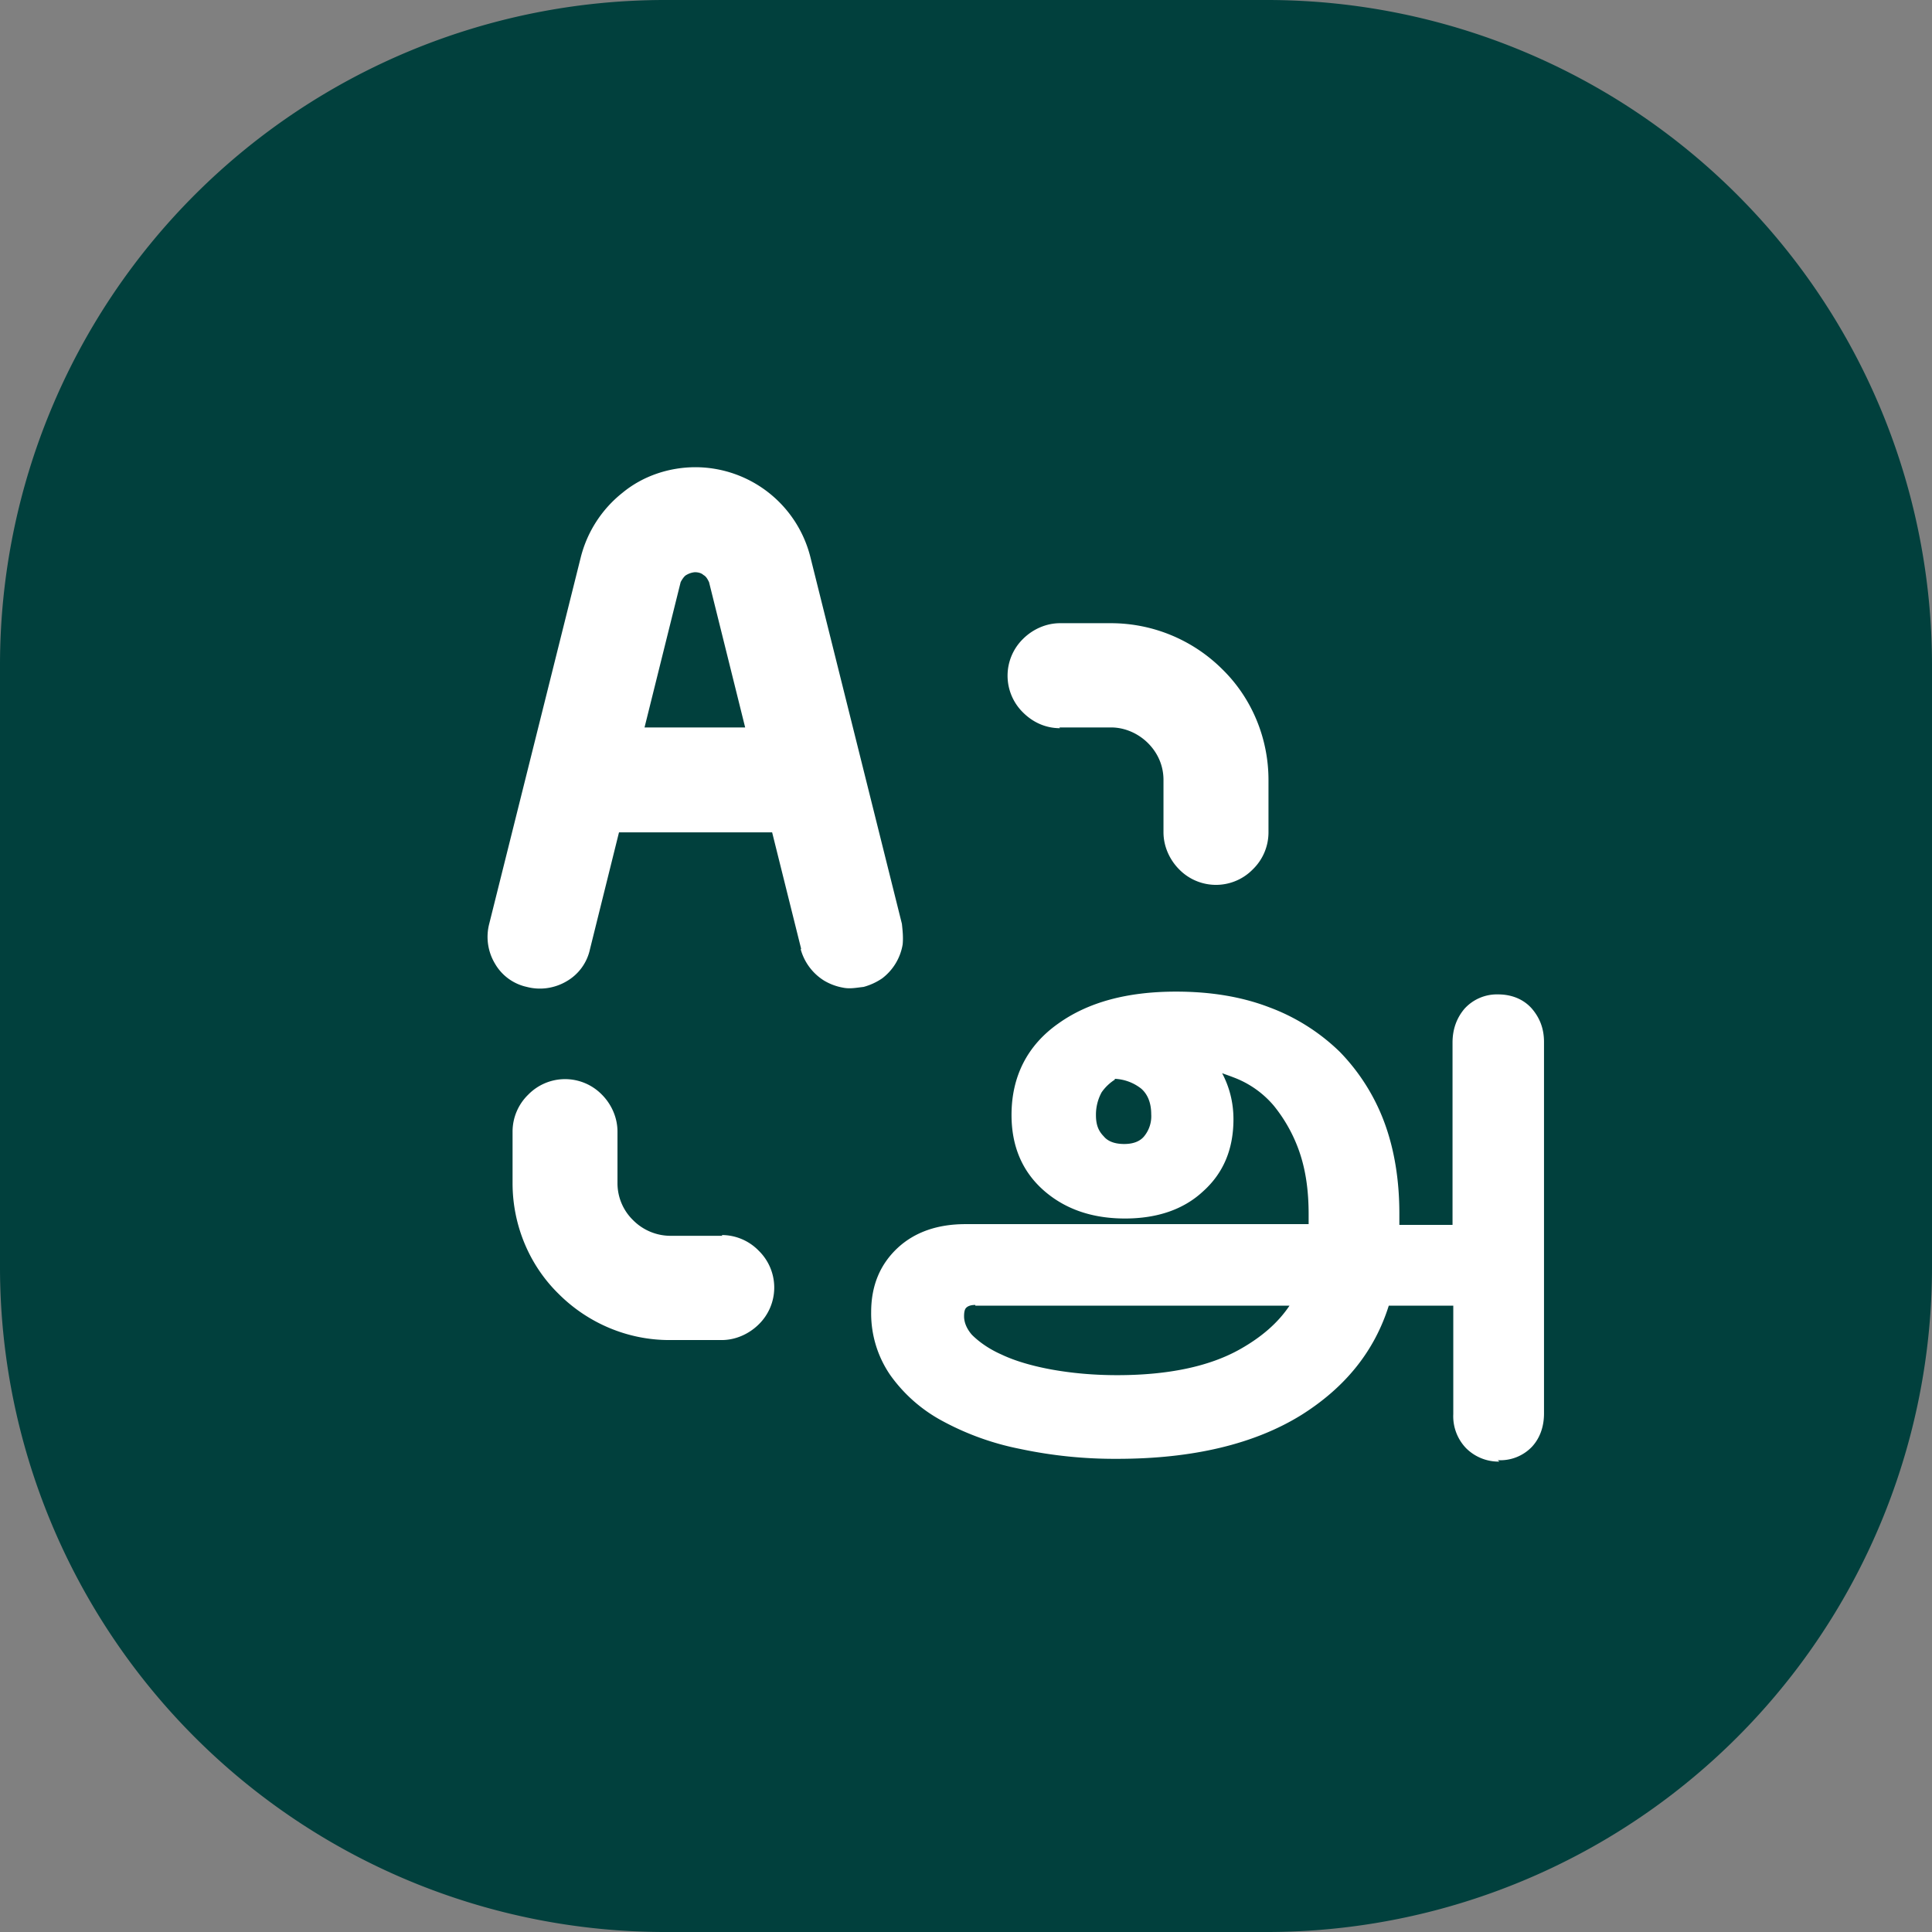 <svg width="23" height="23" fill="none" xmlns="http://www.w3.org/2000/svg"><rect width="100%" height="100%" fill="#808080" stroke="none"/><path d="M15.083 0H7.917A7.917 7.917 0 000 7.917v7.166A7.917 7.917 0 007.917 23h7.166A7.917 7.917 0 0023 15.083V7.917A7.917 7.917 0 0015.083 0z" fill="#01403D"/><path d="M9.53 11.293a.64.64 0 00.279.38.67.67 0 00.228.085c.084.017.16 0 .244-.009a.74.74 0 00.22-.101.638.638 0 00.245-.405c.008-.085 0-.16-.009-.245L9.648 6.634a1.414 1.414 0 00-1.367-1.072c-.312 0-.625.102-.87.304a1.425 1.425 0 00-.497.768l-1.09 4.364a.619.619 0 00.068.473.58.58 0 00.38.278c.16.042.33.017.473-.067a.58.58 0 00.278-.38l.346-1.393h1.823l.347 1.393-.009-.008zM7.673 8.66l.43-1.73s.034-.068.068-.085a.24.24 0 01.101-.033c.034 0 .076.008.102.033.033.017.05.051.067.085l.43 1.73H7.666h.008zm4.938 0h.616c.16 0 .32.068.439.186.118.118.185.27.185.439v.624c0 .16.068.321.186.44a.613.613 0 00.878 0 .613.613 0 00.186-.44v-.624c0-.49-.194-.97-.549-1.317a1.88 1.88 0 00-1.317-.549h-.616c-.16 0-.32.068-.439.186a.613.613 0 000 .878c.119.118.27.186.44.186l-.01-.009zM8.6 14.712h-.624a.628.628 0 01-.439-.186.613.613 0 01-.186-.439v-.616c0-.16-.067-.32-.185-.439a.613.613 0 00-.878 0 .613.613 0 00-.186.44v.615c0 .49.194.97.549 1.317.346.346.819.549 1.317.549h.624c.16 0 .32-.068.44-.186a.613.613 0 000-.878.613.613 0 00-.44-.186l.009.009zM17.85 17.4a.547.547 0 01-.397-.16.548.548 0 01-.152-.405v-1.291h-.768c-.17.54-.515.97-1.039 1.3-.557.346-1.291.523-2.194.523a5.41 5.41 0 01-1.156-.118 3.263 3.263 0 01-.92-.33 1.81 1.81 0 01-.625-.548 1.294 1.294 0 01-.228-.751c0-.321.11-.574.32-.768.203-.186.473-.279.803-.279h4.085v-.118c0-.279-.034-.523-.11-.743a1.81 1.81 0 00-.304-.548 1.159 1.159 0 00-.48-.338c-.043-.017-.094-.034-.136-.05.085.16.135.345.135.548 0 .354-.118.641-.363.86-.228.212-.54.322-.928.322-.389 0-.71-.11-.963-.33-.261-.228-.388-.531-.388-.903 0-.455.186-.827.557-1.088.355-.254.82-.38 1.402-.38.405 0 .776.059 1.105.185a2.4 2.4 0 01.844.532 2.4 2.4 0 01.532.844c.118.32.177.684.177 1.08v.136h.633v-2.17c0-.16.05-.295.144-.405a.522.522 0 01.396-.169c.211 0 .338.093.405.17.093.109.144.236.144.396v4.423c0 .16-.05.295-.143.396a.52.52 0 01-.406.16l.017.018zm-6.238-1.865c-.076 0-.101.026-.11.034-.017.017-.025.05-.025.101 0 .076.034.152.093.22.084.084.202.169.354.236.16.076.363.135.59.177.237.043.499.068.786.068.6 0 1.097-.101 1.468-.312.254-.144.448-.313.583-.515h-3.74v-.009zm1.663-2.684a.554.554 0 00-.16.152.557.557 0 00-.068.27c0 .11.025.186.092.254.034.042.102.092.245.092.135 0 .203-.05.237-.092a.376.376 0 00.084-.262c0-.135-.042-.237-.118-.304a.546.546 0 00-.32-.118l.008.008z" fill="#fff"/><path d="M17.848 17.198a.312.312 0 01-.245-.101.38.38 0 01-.093-.262v-1.494h-1.122c-.135.557-.465 1.005-.988 1.325-.523.321-1.224.49-2.085.49-.405 0-.776-.034-1.114-.11a3.111 3.111 0 01-.86-.312 1.625 1.625 0 01-.55-.481 1.1 1.1 0 01-.193-.633c0-.262.084-.465.253-.616.169-.152.388-.22.667-.22h4.27c.009-.05.017-.101.017-.143v-.178a2.72 2.72 0 00-.118-.81 1.627 1.627 0 00-.346-.616 1.491 1.491 0 00-.557-.397 1.881 1.881 0 00-.743-.135h-.067c.16.068.287.169.38.313a.922.922 0 01.143.514.917.917 0 01-.295.71c-.194.177-.456.27-.785.27-.33 0-.608-.093-.827-.28-.211-.185-.321-.438-.321-.75 0-.389.16-.7.473-.929.312-.228.742-.337 1.282-.337.389 0 .726.059 1.03.168a2.07 2.07 0 011.25 1.258c.11.304.168.642.168 1.013V14.792h1.047v-2.371a.38.38 0 01.093-.262.312.312 0 01.244-.101c.11 0 .194.034.254.101a.38.38 0 01.092.262v4.422a.38.38 0 01-.092.262c-.06.068-.144.101-.254.101l-.008-.008zm-4.541-.625c.641 0 1.165-.11 1.561-.337.406-.228.676-.524.82-.895h-4.07c-.1 0-.185.026-.244.085a.338.338 0 00-.093.244.5.5 0 00.152.355c.101.11.237.202.422.287.178.084.397.143.642.194.245.05.523.067.819.067h-.009zm.608-3.3a.574.574 0 00-.194-.455.74.74 0 00-.498-.17.647.647 0 00-.287.254.701.701 0 00-.102.371c0 .16.051.287.144.397.101.11.228.16.396.16.17 0 .287-.05.389-.152a.572.572 0 00.143-.396l.009-.009z" fill="#fff"/></svg>